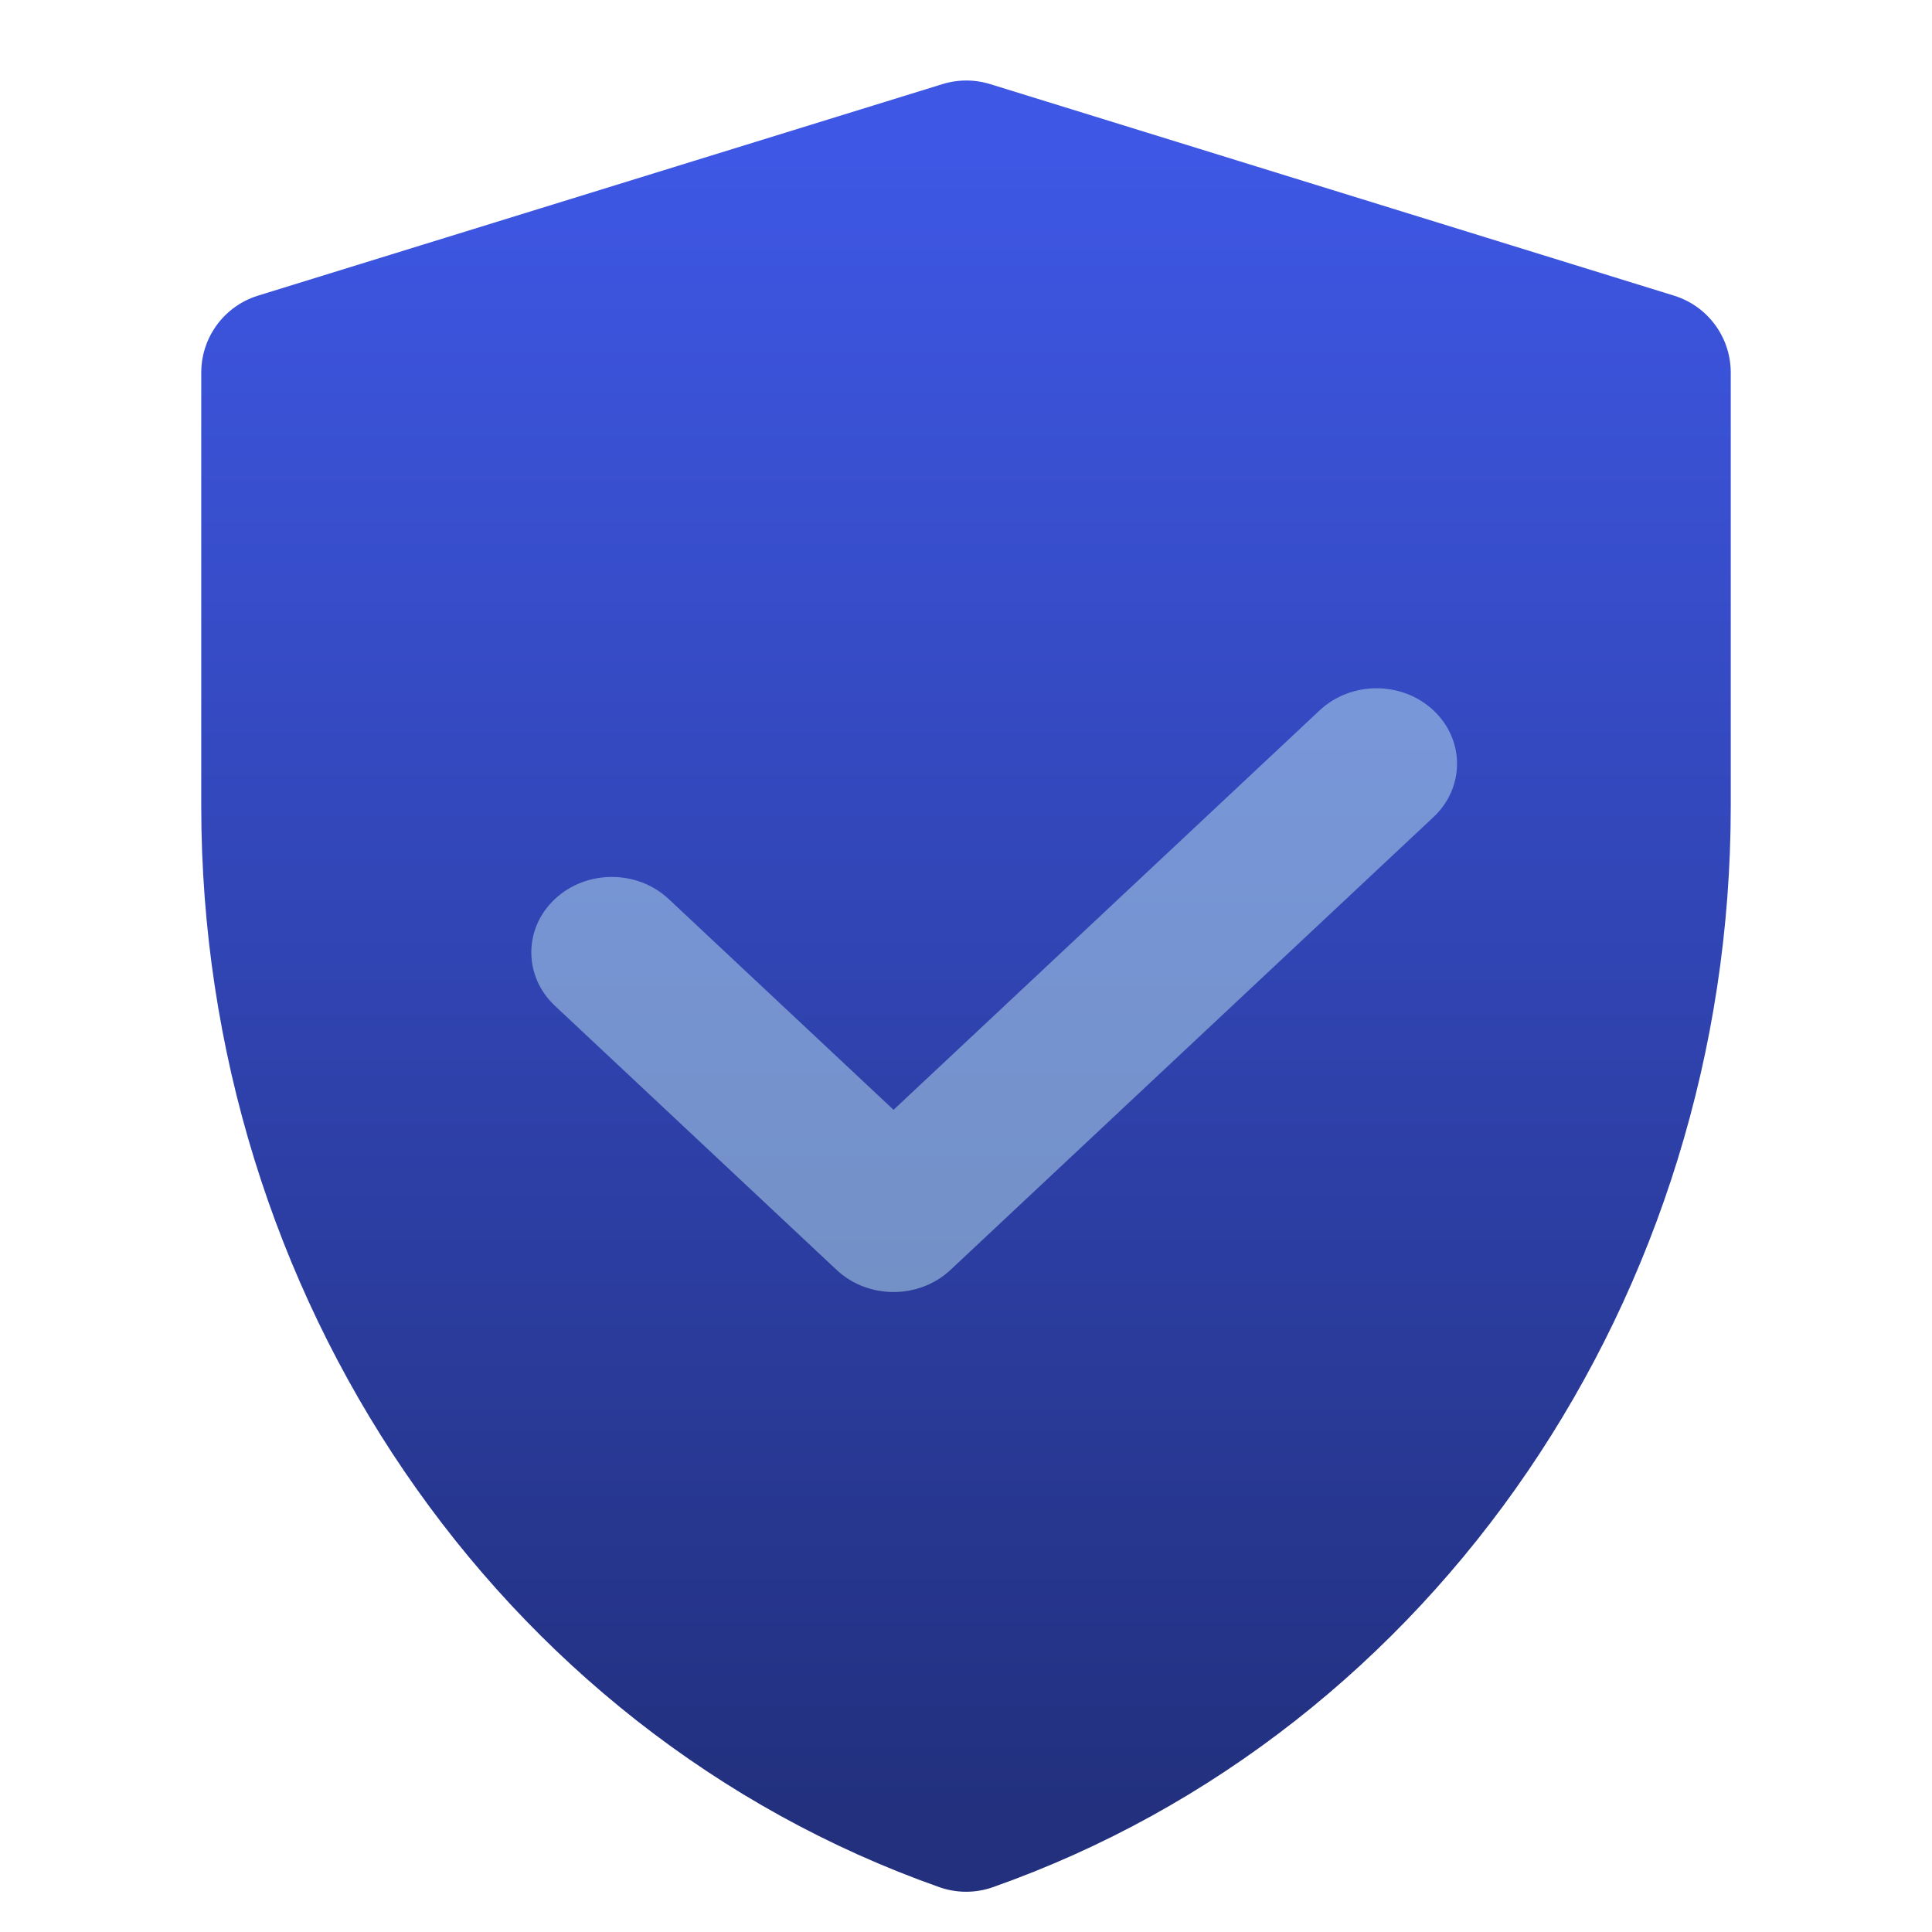 <svg width="48" height="48" viewBox="0 0 48 48" fill="none" xmlns="http://www.w3.org/2000/svg">
<path d="M7 9.256L24.008 4L41 9.256V20.034C41 31.362 34.153 41.419 24.003 45C13.849 41.419 7 31.36 7 20.029V9.256Z" fill="url(#paint0_linear_82_1871)" stroke="url(#paint1_linear_82_1871)" stroke-width="4" stroke-linejoin="round"/>
<g filter="url(#filter0_bi_82_1871)">
<path fill-rule="evenodd" clip-rule="evenodd" d="M35.414 17.549C36.195 18.281 36.195 19.469 35.414 20.201L23.414 31.451C22.633 32.183 21.367 32.183 20.586 31.451L13.586 24.888C12.805 24.156 12.805 22.969 13.586 22.237C14.367 21.504 15.633 21.504 16.414 22.237L22 27.473L32.586 17.549C33.367 16.817 34.633 16.817 35.414 17.549Z" fill="#BCE4F1" fill-opacity="0.5"/>
</g>
<defs>
<filter id="filter0_bi_82_1871" x="9" y="13" width="31" height="23" filterUnits="userSpaceOnUse" color-interpolation-filters="sRGB">
<feFlood flood-opacity="0" result="BackgroundImageFix"/>
<feGaussianBlur in="BackgroundImageFix" stdDeviation="2"/>
<feComposite in2="SourceAlpha" operator="in" result="effect1_backgroundBlur_82_1871"/>
<feBlend mode="normal" in="SourceGraphic" in2="effect1_backgroundBlur_82_1871" result="shape"/>
<feColorMatrix in="SourceAlpha" type="matrix" values="0 0 0 0 0 0 0 0 0 0 0 0 0 0 0 0 0 0 127 0" result="hardAlpha"/>
<feOffset dx="0.2" dy="0.1"/>
<feGaussianBlur stdDeviation="0.5"/>
<feComposite in2="hardAlpha" operator="arithmetic" k2="-1" k3="1"/>
<feColorMatrix type="matrix" values="0 0 0 0 1 0 0 0 0 1 0 0 0 0 1 0 0 0 0.6 0"/>
<feBlend mode="normal" in2="shape" result="effect2_innerShadow_82_1871"/>
</filter>
<linearGradient id="paint0_linear_82_1871" x1="24" y1="45" x2="24" y2="4" gradientUnits="userSpaceOnUse">
<stop stop-color="#22307E"/>
<stop offset="1" stop-color="#3E57E4"/>
</linearGradient>
<linearGradient id="paint1_linear_82_1871" x1="24" y1="45" x2="24" y2="4" gradientUnits="userSpaceOnUse">
<stop stop-color="#22307E"/>
<stop offset="1" stop-color="#3E57E4"/>
</linearGradient>
</defs>
</svg>
